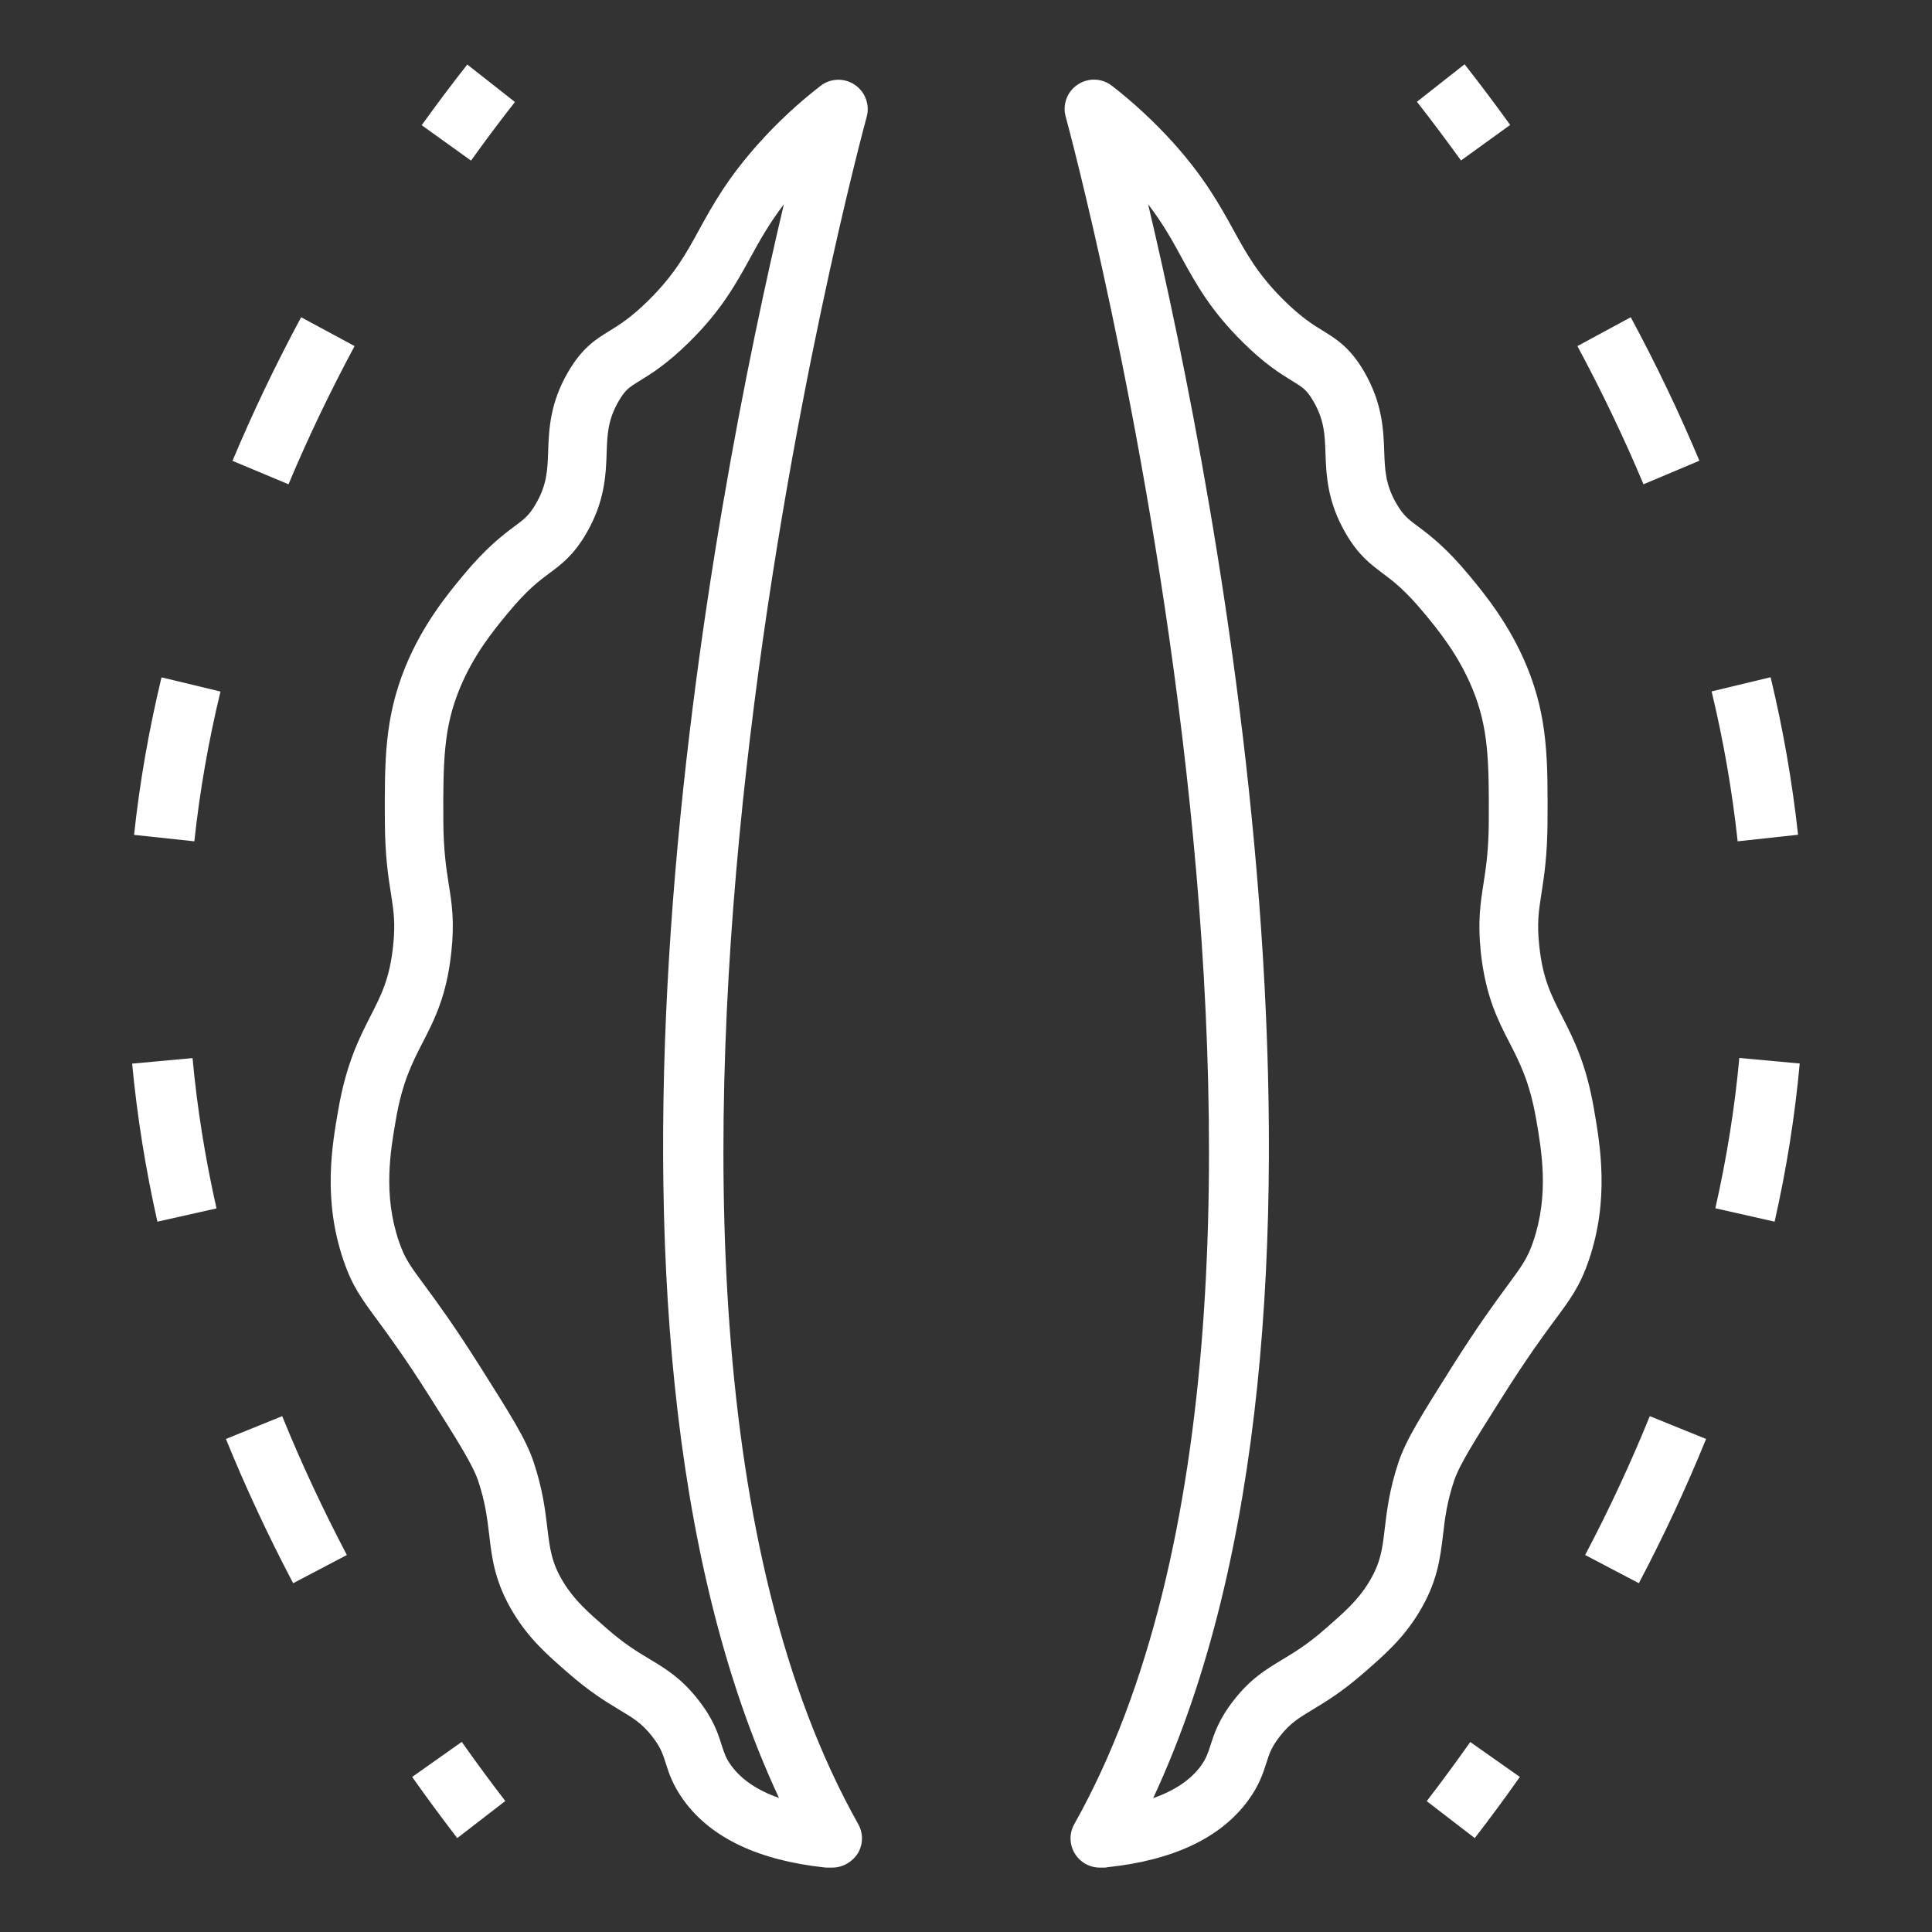 <?xml version="1.0" encoding="UTF-8"?> <svg xmlns="http://www.w3.org/2000/svg" width="150" height="150" viewBox="0 0 150 150" fill="none"><rect x="0" y="0" width="150" height="150" fill="#333333" stroke="none"/> <path d="M85.73 145H85.39C84.58 145 83.84 144.57 83.43 143.88C83.02 143.18 83.01 142.32 83.41 141.62C107.2 99.24 82.99 9.96 82.74 9.06C82.48 8.12 82.85 7.11 83.67 6.57C84.48 6.02 85.56 6.06 86.33 6.66C88.03 7.98 89.62 9.46 91.06 11.05C93.52 13.78 94.7 15.93 95.75 17.83C96.78 19.7 97.66 21.31 99.68 23.31C101.05 24.66 101.93 25.2 102.71 25.68C103.75 26.32 104.82 26.98 105.91 28.85C107.33 31.3 107.41 33.36 107.47 35.02C107.52 36.48 107.56 37.64 108.44 39.14C108.96 40.02 109.31 40.29 110.09 40.87C111.01 41.56 112.27 42.5 114.09 44.7C115.25 46.1 117.2 48.46 118.56 51.78C120.19 55.76 120.17 59.1 120.15 63.73C120.14 66.43 119.88 68.06 119.68 69.36C119.46 70.75 119.32 71.67 119.51 73.45C119.78 76 120.44 77.27 121.26 78.88C122.14 80.6 123.15 82.56 123.76 86.13C124.24 88.92 124.97 93.13 123.35 97.86C122.67 99.85 121.94 100.84 120.73 102.47C119.81 103.71 118.56 105.42 116.63 108.47C114.5 111.85 113.32 113.7 112.9 114.95C112.34 116.62 112.18 117.9 112.04 119.14C111.82 120.97 111.6 122.86 110.15 125.22C108.93 127.22 107.53 128.45 105.91 129.86C104.22 131.34 102.95 132.11 101.92 132.73C100.84 133.38 100.18 133.78 99.39 134.78C98.71 135.64 98.54 136.17 98.32 136.88C98.07 137.65 97.77 138.61 96.91 139.78C94.79 142.68 91.11 144.43 85.98 144.97C85.89 145 85.8 145 85.73 145ZM89.14 15.86C94.46 38.32 107.07 102.03 89.53 139.61C91.2 139.02 92.44 138.19 93.23 137.11C93.65 136.53 93.78 136.13 93.98 135.51C94.27 134.61 94.62 133.49 95.81 131.98C97.11 130.32 98.3 129.61 99.56 128.85C100.52 128.27 101.52 127.67 102.91 126.45C104.36 125.18 105.41 124.27 106.27 122.86C107.2 121.34 107.33 120.26 107.52 118.61C107.68 117.27 107.88 115.61 108.59 113.5C109.18 111.74 110.39 109.84 112.78 106.04C114.8 102.85 116.11 101.07 117.07 99.77C118.17 98.27 118.59 97.71 119.04 96.39C120.28 92.76 119.7 89.38 119.27 86.91C118.77 84.03 118.01 82.54 117.2 80.96C116.28 79.18 115.34 77.33 114.97 73.94C114.72 71.57 114.94 70.15 115.17 68.66C115.36 67.44 115.58 66.06 115.59 63.71C115.61 59.06 115.56 56.5 114.33 53.5C113.23 50.82 111.63 48.88 110.57 47.6C109.09 45.82 108.17 45.12 107.35 44.51C106.43 43.82 105.48 43.12 104.5 41.44C103.04 38.95 102.97 36.86 102.91 35.19C102.86 33.75 102.82 32.61 101.97 31.15C101.45 30.27 101.17 30.09 100.32 29.57C99.43 29.02 98.21 28.28 96.48 26.56C93.99 24.1 92.86 22.04 91.76 20.04C91.05 18.73 90.32 17.4 89.14 15.86Z" fill="white"></path> <path d="M113.43 12.46C112.33 10.93 111.18 9.4 110.01 7.9L113.71 4.99C114.92 6.53 116.11 8.12 117.25 9.7L113.43 12.46Z" fill="white"></path> <path d="M127.24 122.92L123.07 120.73C124.95 117.17 126.63 113.54 128.09 109.95L132.46 111.72C130.94 115.46 129.19 119.22 127.24 122.92ZM137.78 94.85L133.18 93.81C134.06 89.91 134.69 85.99 135.04 82.14L139.73 82.57C139.36 86.62 138.71 90.75 137.78 94.85ZM134.91 65.32C134.5 61.48 133.82 57.56 132.89 53.68L137.47 52.58C138.45 56.66 139.16 60.77 139.6 64.81L134.91 65.32ZM127.6 37.6C126.1 34.02 124.37 30.41 122.47 26.87L126.61 24.63C128.59 28.3 130.38 32.05 131.94 35.77L127.6 37.6Z" fill="white"></path> <path d="M114.5 142.71L110.77 139.84C111.9 138.37 113.03 136.84 114.15 135.25L118 137.96C116.88 139.56 115.7 141.15 114.5 142.71Z" fill="white"></path> <path d="M64.62 145H64.28C64.2 145 64.12 145 64.04 144.99C58.9 144.44 55.22 142.7 53.1 139.8C52.24 138.62 51.93 137.67 51.69 136.9C51.46 136.18 51.3 135.66 50.62 134.8C49.83 133.79 49.17 133.4 48.09 132.75C47.06 132.13 45.79 131.36 44.1 129.88C42.47 128.46 41.08 127.24 39.86 125.23C38.42 122.87 38.19 120.98 37.98 119.15C37.83 117.91 37.68 116.62 37.12 114.96C36.7 113.72 35.53 111.86 33.39 108.48C31.46 105.43 30.2 103.72 29.29 102.48C28.08 100.84 27.35 99.86 26.67 97.86C25.05 93.13 25.78 88.92 26.27 86.13C26.89 82.56 27.89 80.61 28.77 78.88C29.59 77.27 30.25 76 30.52 73.45C30.71 71.67 30.57 70.75 30.35 69.36C30.14 68.05 29.89 66.42 29.88 63.73C29.86 59.1 29.85 55.76 31.47 51.78C32.83 48.45 34.78 46.1 35.94 44.7C37.76 42.5 39.02 41.56 39.94 40.87C40.72 40.29 41.07 40.03 41.59 39.14C42.47 37.64 42.51 36.48 42.56 35.02C42.62 33.36 42.69 31.3 44.12 28.86C45.21 26.99 46.28 26.33 47.32 25.69C48.1 25.21 48.98 24.67 50.35 23.32C52.37 21.32 53.26 19.71 54.28 17.84C55.32 15.94 56.51 13.79 58.97 11.06C60.41 9.46 62 7.99 63.7 6.67C64.47 6.07 65.55 6.03 66.36 6.58C67.17 7.12 67.55 8.13 67.29 9.07C67.04 9.97 42.83 99.24 66.63 141.62C67.03 142.33 67.02 143.18 66.61 143.88C66.17 144.57 65.42 145 64.62 145ZM60.86 15.86C59.69 17.4 58.96 18.72 58.25 20.02C57.15 22.02 56.02 24.08 53.53 26.54C51.79 28.26 50.57 29.01 49.69 29.55C48.84 30.07 48.56 30.25 48.04 31.13C47.19 32.59 47.15 33.73 47.1 35.17C47.04 36.85 46.97 38.93 45.51 41.43C44.53 43.11 43.58 43.82 42.66 44.5C41.84 45.11 40.92 45.8 39.44 47.59C38.38 48.87 36.77 50.81 35.68 53.49C34.45 56.49 34.4 59.06 34.42 63.7C34.43 66.05 34.65 67.43 34.84 68.65C35.08 70.14 35.3 71.56 35.04 73.93C34.68 77.32 33.73 79.17 32.81 80.95C32 82.53 31.24 84.01 30.74 86.9C30.31 89.37 29.73 92.75 30.97 96.38C31.42 97.71 31.84 98.27 32.94 99.76C33.9 101.06 35.21 102.84 37.23 106.03C39.62 109.82 40.83 111.72 41.42 113.48C42.13 115.59 42.33 117.25 42.49 118.59C42.69 120.23 42.81 121.32 43.74 122.84C44.6 124.24 45.64 125.16 47.09 126.42C48.48 127.64 49.48 128.24 50.45 128.82C51.71 129.58 52.9 130.3 54.2 131.96C55.39 133.47 55.75 134.59 56.03 135.49C56.23 136.1 56.35 136.51 56.78 137.09C57.57 138.17 58.81 139.01 60.48 139.59C42.93 102.03 55.54 38.32 60.86 15.86Z" fill="white"></path> <path d="M36.57 12.47L32.74 9.72C33.89 8.12 35.08 6.53 36.28 5.01L39.98 7.92C38.83 9.38 37.68 10.92 36.57 12.47Z" fill="white"></path> <path d="M22.76 122.92C20.82 119.23 19.06 115.46 17.54 111.72L21.91 109.95C23.37 113.55 25.06 117.17 26.93 120.73L22.76 122.92ZM12.22 94.85C11.3 90.75 10.64 86.63 10.26 82.58L14.95 82.15C15.3 85.99 15.93 89.92 16.81 93.82L12.22 94.85ZM15.09 65.32L10.41 64.82C10.84 60.78 11.56 56.66 12.54 52.59L17.12 53.69C16.18 57.56 15.5 61.48 15.09 65.32ZM22.4 37.6L18.05 35.78C19.61 32.06 21.4 28.31 23.38 24.63L27.53 26.87C25.63 30.41 23.9 34.02 22.4 37.6Z" fill="white"></path> <path d="M35.5 142.71C34.31 141.16 33.13 139.56 32 137.96L35.85 135.24C36.97 136.83 38.1 138.36 39.23 139.83L35.5 142.71Z" fill="white"></path> </svg> 